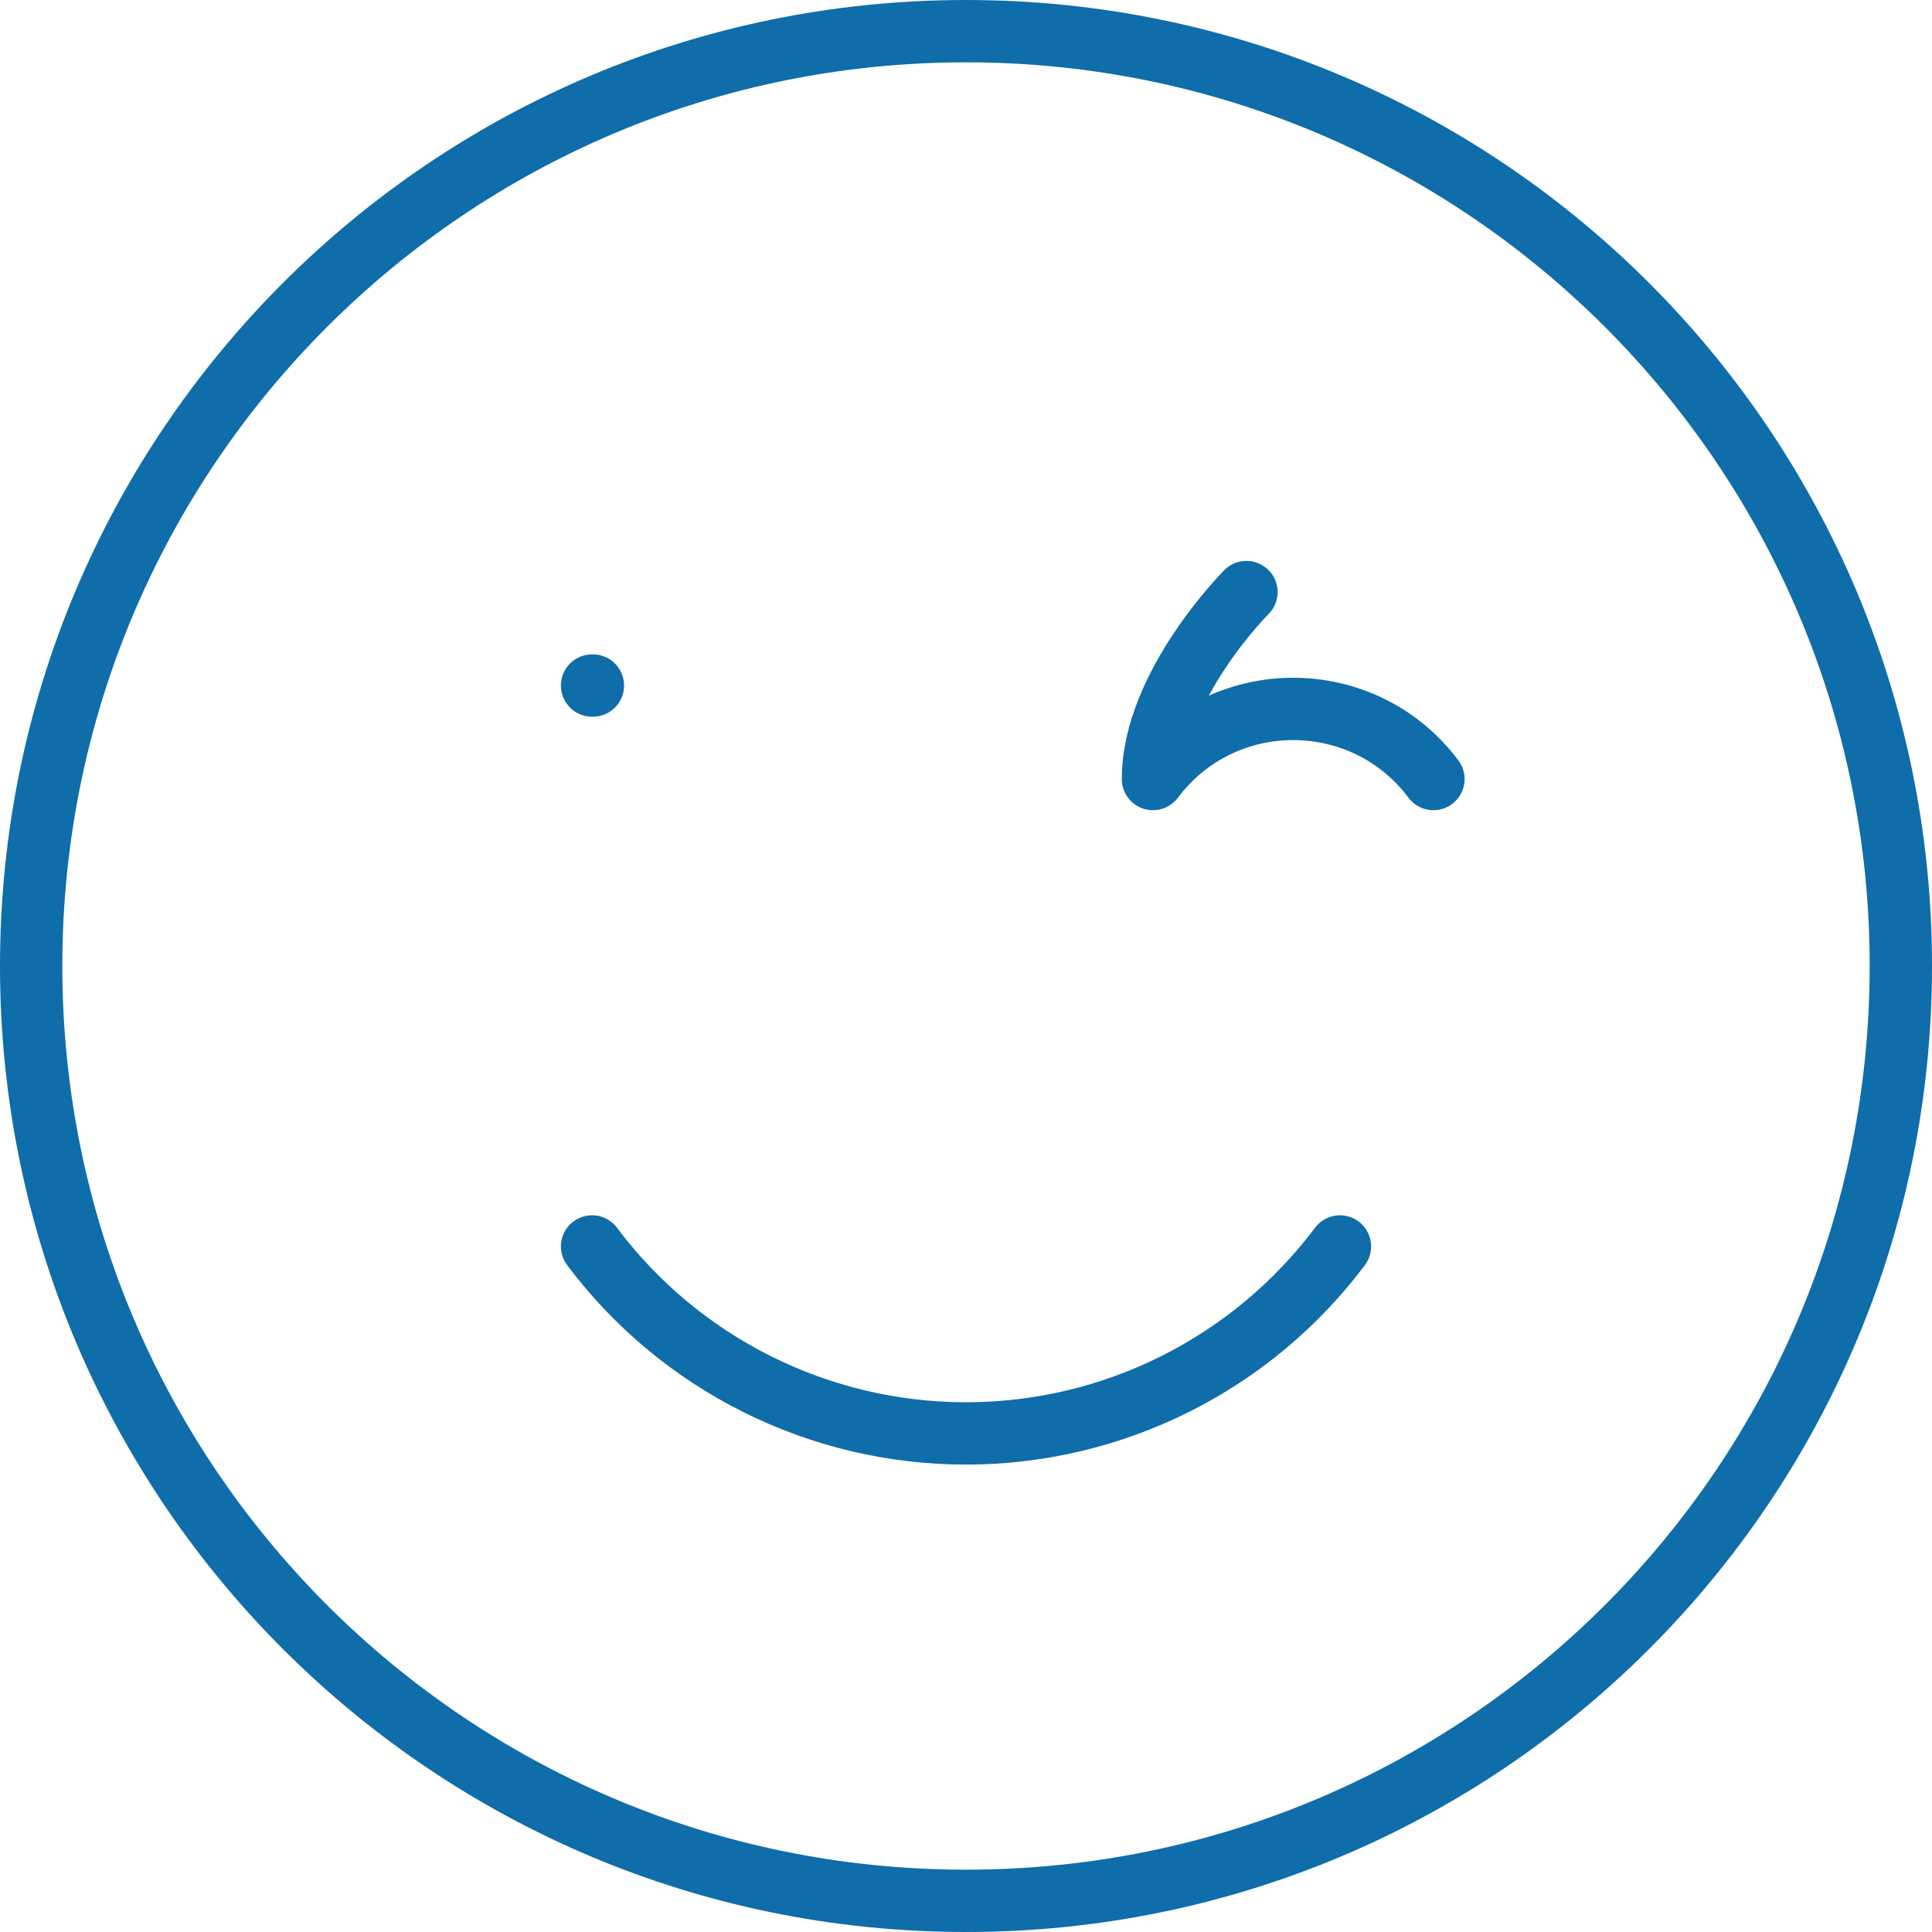 <svg width="62" height="62" viewBox="0 0 62 62" fill="none" xmlns="http://www.w3.org/2000/svg">
<path d="M31 61C47.569 61 61 47.569 61 31C61 14.431 47.569 1 31 1C14.431 1 1 14.431 1 31C1 47.569 14.431 61 31 61Z" stroke="#0F6DAA" stroke-width="2" stroke-linecap="round" stroke-linejoin="round"/>
<path d="M19 40C20.397 41.863 22.209 43.375 24.292 44.416C26.375 45.458 28.671 46 31 46C33.329 46 35.625 45.458 37.708 44.416C39.791 43.375 41.603 41.863 43 40M40 19C40 19 37 22 37 25C39.25 22 43.75 22 46 25M19.027 22H19" stroke="#0F6DAA" stroke-width="2" stroke-linecap="round" stroke-linejoin="round"/>
</svg>
